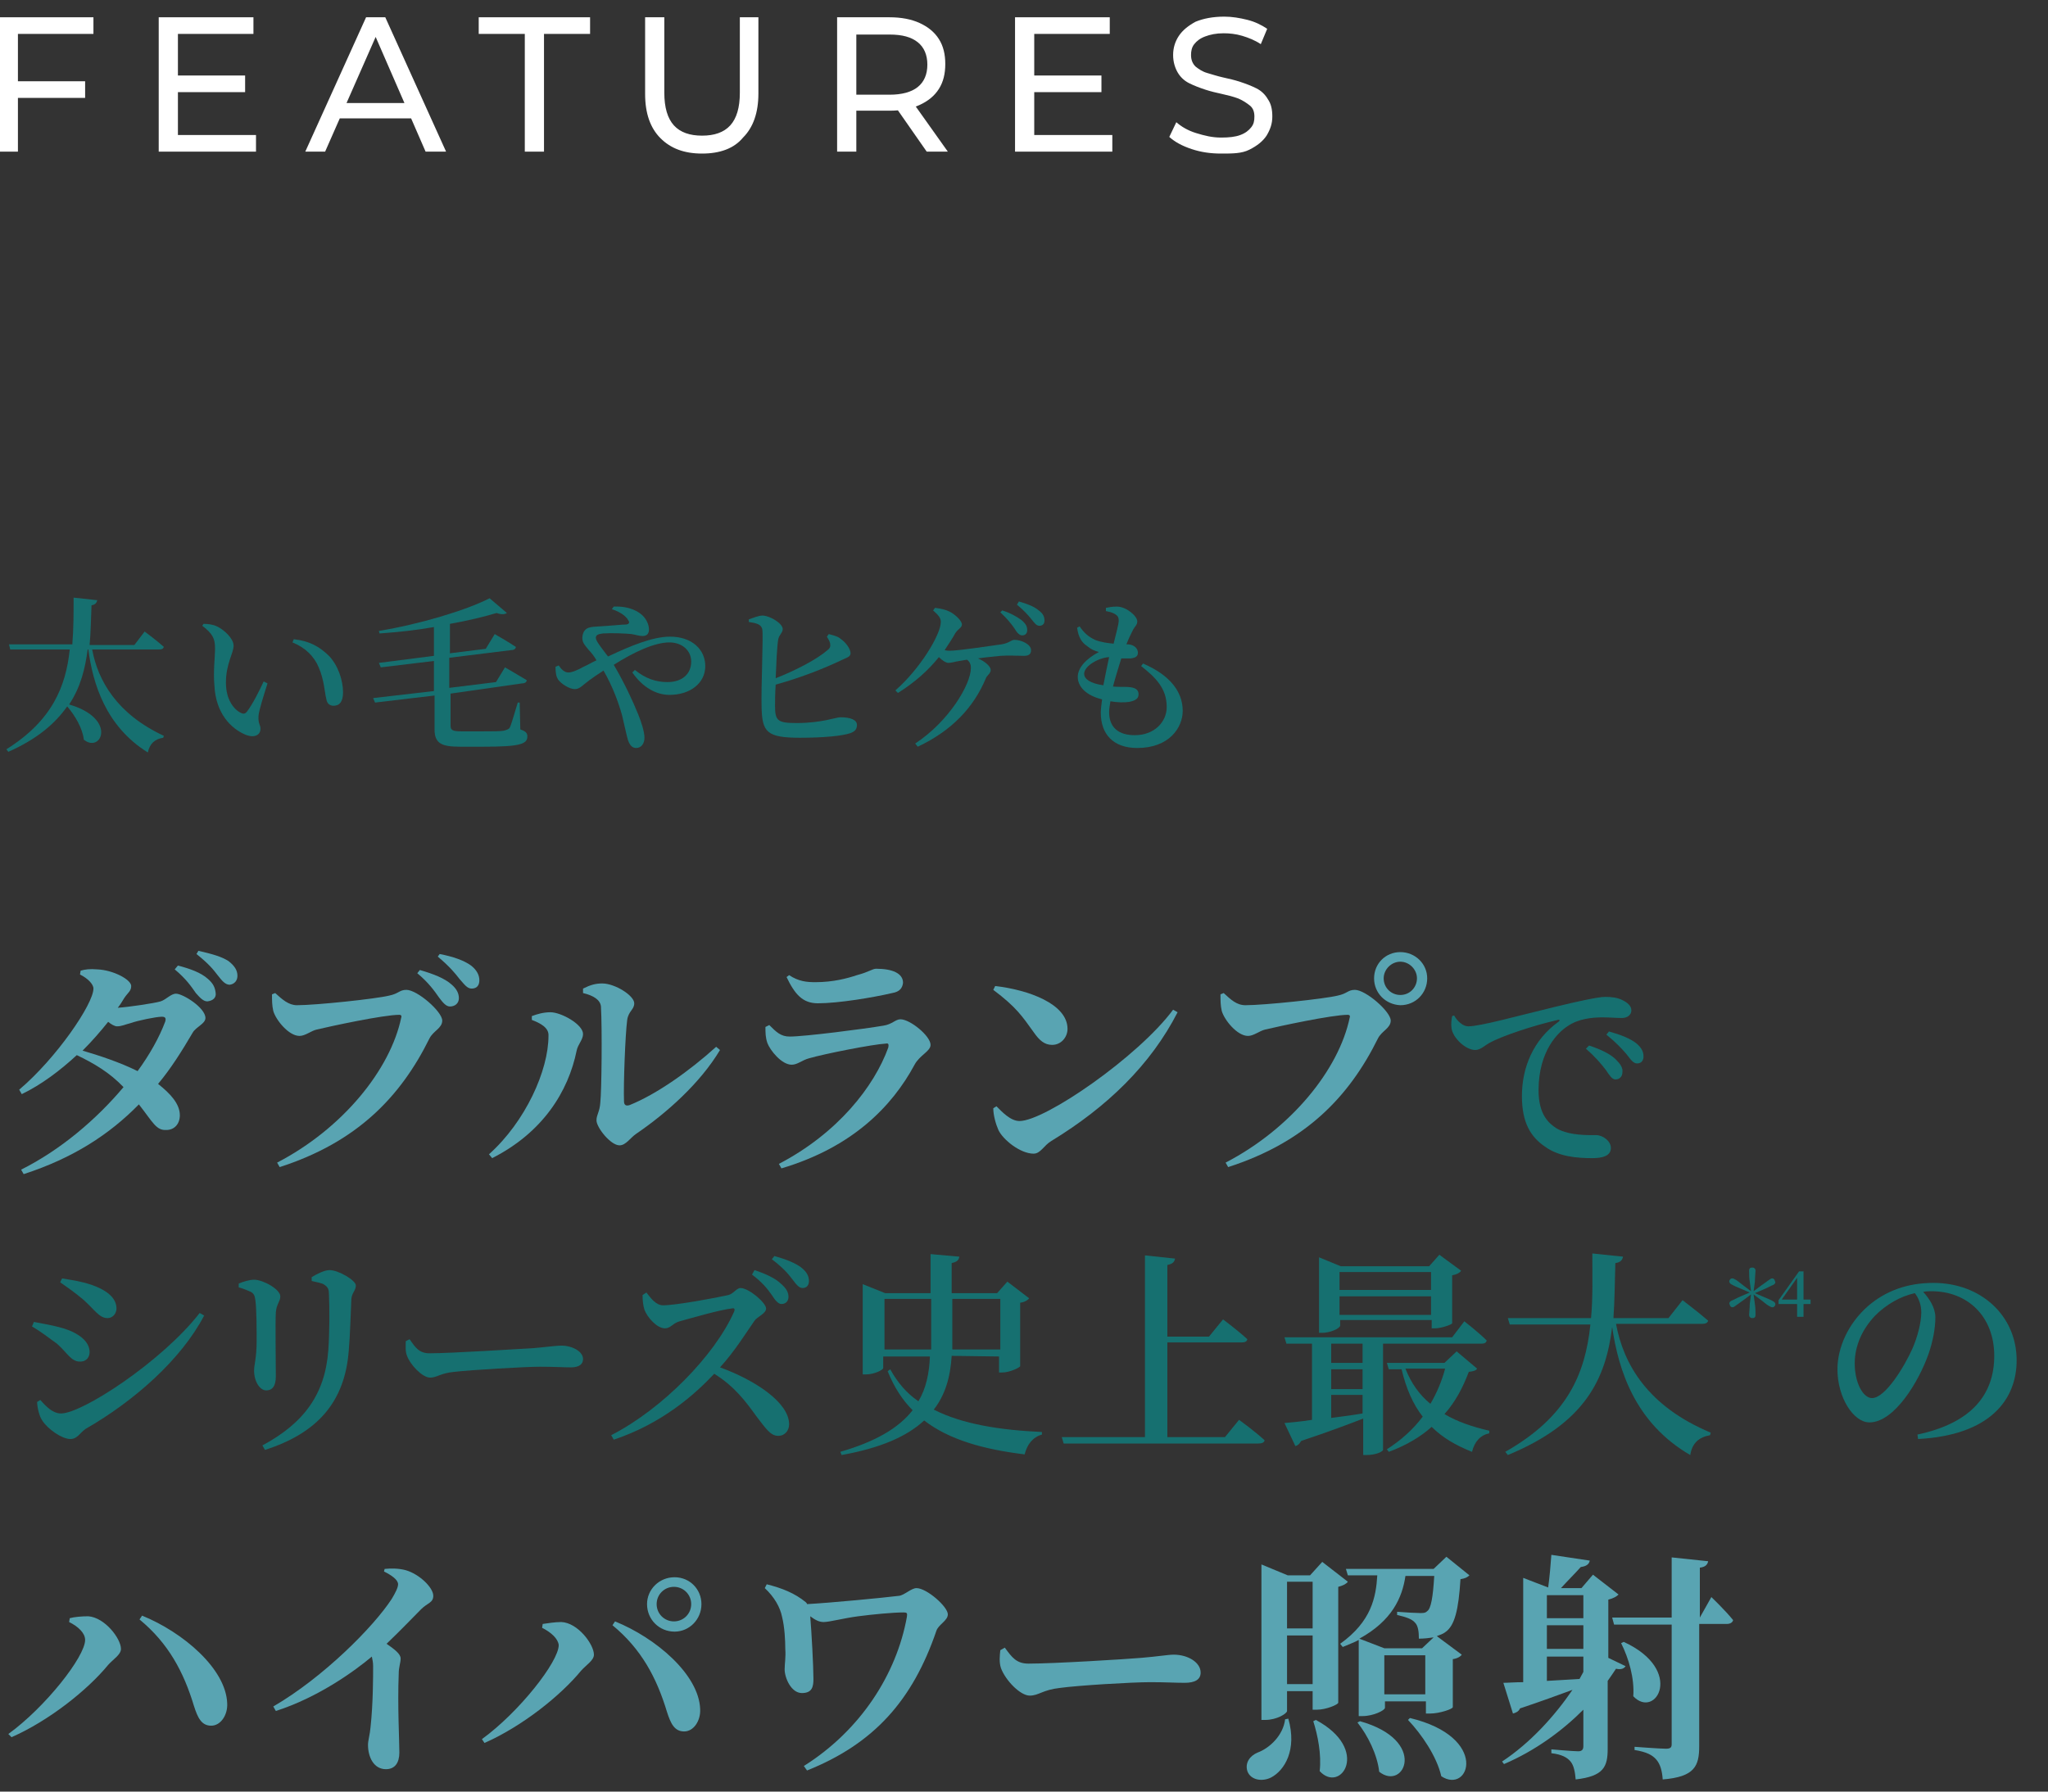 <?xml version="1.0" encoding="utf-8"?>
<!-- Generator: Adobe Illustrator 28.2.0, SVG Export Plug-In . SVG Version: 6.00 Build 0)  -->
<!DOCTYPE svg PUBLIC "-//W3C//DTD SVG 1.1//EN" "http://www.w3.org/Graphics/SVG/1.1/DTD/svg11.dtd">
<svg version="1.1" id="レイヤー_1" xmlns="http://www.w3.org/2000/svg" xmlns:xlink="http://www.w3.org/1999/xlink" x="0px"
	 y="0px" viewBox="0 0 320 280" style="enable-background:new 0 0 320 280;" xml:space="preserve">
<rect x="0" y="0" width="320" height="280" fill="#333333" stroke="none"/>
<g id="text">
	<g style="enable-background:new    ;">
		<path style="fill:#FFFFFF;" d="M2.8,23.7h-3v-21h14.8v2.6H2.8V23.7z M2.5,12.7h10.8v2.6H2.5V12.7z"/>
		<path style="fill:#FFFFFF;" d="M27.8,21.1H40v2.6H24.8v-21h14.8v2.6H27.8V21.1z M27.5,11.8h10.8v2.6H27.5V11.8z"/>
		<path style="fill:#FFFFFF;" d="M47.7,23.7l9.5-21h3l9.5,21h-3.2L58.1,4.4h1.2l-8.5,19.3C50.8,23.7,47.7,23.7,47.7,23.7z M51.8,18.5
			l0.8-2.4h11.8l0.9,2.4H51.8z"/>
		<path style="fill:#FFFFFF;" d="M82,23.7V5.3h-7.2V2.7h17.4v2.6H85v18.4H82z"/>
		<path style="fill:#FFFFFF;" d="M109.7,24c-2.8,0-4.9-0.8-6.5-2.4s-2.4-3.9-2.4-6.9v-12h3v11.8c0,2.3,0.5,4,1.5,5.1s2.5,1.6,4.4,1.6
			s3.4-0.5,4.4-1.6s1.5-2.8,1.5-5.1V2.7h2.9v11.9c0,3-0.8,5.3-2.4,6.9C114.7,23.2,112.5,24,109.7,24z"/>
		<path style="fill:#FFFFFF;" d="M130.8,23.7v-21h8.2c1.8,0,3.4,0.3,4.7,0.9s2.3,1.4,3,2.5s1,2.4,1,3.9s-0.3,2.8-1,3.9s-1.7,1.9-3,2.5
			s-2.9,0.9-4.7,0.9h-6.5l1.3-1.4v7.8H130.8z M133.8,16.3l-1.3-1.5h6.5c1.9,0,3.4-0.4,4.4-1.2s1.5-2,1.5-3.5s-0.5-2.7-1.5-3.5
			S141,5.4,139,5.4h-6.5l1.3-1.5V16.3z M144.8,23.7l-5.3-7.6h3.2l5.4,7.6H144.8z"/>
		<path style="fill:#FFFFFF;" d="M161.6,21.1h12.2v2.6h-15.2v-21h14.8v2.6h-11.8V21.1z M161.3,11.8h10.8v2.6h-10.8V11.8z"/>
		<path style="fill:#FFFFFF;" d="M190.8,24c-1.6,0-3.1-0.2-4.6-0.7s-2.6-1.1-3.5-1.9l1.1-2.3c0.8,0.7,1.8,1.3,3.1,1.7s2.5,0.7,3.9,0.7
			c1.2,0,2.2-0.1,3-0.4s1.3-0.7,1.7-1.2s0.5-1,0.5-1.7s-0.2-1.3-0.7-1.7c-0.5-0.4-1.1-0.8-1.8-1.1c-0.8-0.3-1.6-0.5-2.5-0.7
			s-1.8-0.4-2.7-0.7s-1.7-0.6-2.5-1s-1.4-1-1.8-1.7s-0.7-1.6-0.7-2.7s0.3-2.1,0.9-3s1.5-1.6,2.6-2.2c1.2-0.5,2.7-0.8,4.5-0.8
			c1.2,0,2.4,0.2,3.6,0.5c1.2,0.3,2.2,0.8,3.1,1.4l-1,2.4c-0.9-0.6-1.9-1-2.9-1.3s-2-0.4-2.9-0.4c-1.2,0-2.1,0.2-2.9,0.5
			c-0.8,0.3-1.3,0.7-1.7,1.2s-0.5,1.1-0.5,1.7c0,0.7,0.2,1.3,0.7,1.8c0.5,0.4,1.1,0.8,1.8,1s1.6,0.5,2.5,0.7s1.8,0.4,2.7,0.7
			s1.7,0.6,2.5,1s1.4,1,1.8,1.7c0.5,0.7,0.7,1.6,0.7,2.7s-0.3,2-0.9,3c-0.6,0.9-1.5,1.6-2.7,2.2S192.6,24,190.8,24z"/>
	</g>
	<g>
		<g style="enable-background:new    ;">
			<path style="fill:#167070;" d="M14.4,101.5c0.9,4.9,3.9,10.1,11.2,13.5l-0.1,0.3c-1.3,0.2-2.1,0.9-2.4,2.3c-6.6-4.1-8.6-10.8-9.3-16.1
				h-0.1c-0.4,3-1.1,5.9-2.9,8.6c7.6,2.2,5,7.7,2.3,5.5c-0.2-1.8-1.4-3.8-2.6-5.2c-1.9,2.7-4.7,5.1-9.2,7.1L1,117.1
				c7.2-4.5,9.3-9.9,9.9-15.6H1.6l-0.2-0.8h9.9c0.2-2.4,0.2-4.9,0.2-7.3l3.7,0.4c-0.1,0.4-0.3,0.7-0.9,0.8c-0.1,2.1-0.1,4.1-0.3,6.2
				h7l1.6-2.1c0,0,1.9,1.4,3,2.4c-0.1,0.3-0.3,0.4-0.7,0.4C24.9,101.5,14.4,101.5,14.4,101.5z"/>
			<path style="fill:#167070;" d="M33.6,101.3c0-1.5-0.4-2.3-2-3.5l0.2-0.3c0.7,0,1.5,0.1,2.1,0.4c1.1,0.5,2.6,1.9,2.6,3
				c0,1.2-1.2,2.8-1.2,5.8c0,2.7,1.3,4.2,2.3,4.7c0.4,0.2,0.7,0.2,1-0.2c0.9-1.2,1.8-3,2.6-4.7l0.6,0.3c-0.6,1.9-1.3,4.1-1.4,5
				c-0.1,1.4,0.3,1.4,0.3,2.1c0,1-1,1.5-2.4,0.9c-2.1-0.9-4.6-3.2-4.8-7.7C33.3,104.9,33.6,102.8,33.6,101.3z M45.7,100.4l0.2-0.5
				c2.6,0.3,4,1.2,5.4,2.5c1.5,1.5,2.3,3.9,2.3,5.8c0,1.4-0.5,2.1-1.5,2.1c-0.5,0-1-0.3-1.1-1c-0.3-1.1-0.3-2.9-1.2-5
				C49.1,102.6,47.7,101.2,45.7,100.4z"/>
			<path style="fill:#167070;" d="M70.4,108.4v5c0,0.7,0.3,0.9,1.7,0.9h3.5c1.4,0,2.5,0,3.1-0.1c0.4-0.1,0.7-0.2,0.9-0.4
				c0.3-0.5,0.7-2.1,1.3-4h0.3l0.1,4.2c0.9,0.3,1.1,0.6,1.1,1.1c0,1.2-1.2,1.6-6.9,1.6h-3.6c-2.9,0-4-0.5-4-2.7v-5.3l-9.3,1.1
				l-0.3-0.7l9.5-1.1v-4.7l-8.3,1l-0.3-0.7l8.6-1.1V98c-2.8,0.5-5.7,0.8-8.5,1l-0.1-0.4c6.2-1,13.6-3.2,17.3-5.1l2.7,2.3
				c-0.3,0.2-0.8,0.3-1.6,0c-2,0.6-4.5,1.2-7.3,1.7v0.6v4l5.6-0.7l1.4-2.3c0,0,2.1,1.2,3.3,2c0,0.3-0.3,0.5-0.7,0.5l-9.7,1.2v4.7
				l7.3-0.9l1.4-2.3c0,0,2.1,1.2,3.4,2c0,0.3-0.3,0.5-0.7,0.5L70.4,108.4z"/>
			<path style="fill:#167070;" d="M95.9,94.8c2.5-0.1,4,0.8,4.7,1.6c0.5,0.6,0.8,1.3,0.8,2s-0.4,1-1,1c-0.5,0-1.1-0.2-1.7-0.3
				c-0.9-0.1-3.1-0.2-4.5-0.1c-0.7,0.1-1.1,0.2-1.1,0.7s1,1.7,1.9,2.9c3.6-1.7,7-3.1,9.7-3.1c3.4,0,5.5,2,5.5,4.6
				c0,2.7-2.4,4.5-5.6,4.5c-2.1,0-4.2-1.2-5.8-3.5l0.4-0.4c1.6,1.3,3.2,1.9,5.1,1.9c2.2,0,3.7-1.2,3.7-3.2c0-1.8-1.5-3-3.4-3
				c-2.4,0-5.7,1.6-8.7,3.5c1.6,2.7,3,5.7,3.8,7.7c0.5,1.2,1,2.8,1,3.7c0,0.9-0.5,1.6-1.3,1.6c-0.6,0-1-0.4-1.3-1.3
				c-0.2-0.7-0.5-2.1-0.9-3.8c-0.5-1.8-1.4-4.4-2.9-7c-0.8,0.5-1.5,1-2.2,1.5c-1.1,0.8-1.5,1.4-2.3,1.4s-2.1-0.8-2.6-1.5
				c-0.3-0.5-0.4-1-0.4-2l0.5-0.2c0.4,0.6,0.9,1.1,1.5,1.1s1.5-0.4,2.4-0.9c0.7-0.3,1.3-0.7,2-1c-0.4-0.7-0.8-1.2-1.2-1.6
				c-0.5-0.7-1.1-1.1-1-2.1c0.2-1.7,1.6-1.5,2.6-1.6c1.8-0.1,3.6-0.3,4.3-0.3c0.4-0.1,0.5-0.3,0.3-0.6c-0.3-0.6-1.1-1.3-2.6-1.8
				L95.9,94.8z"/>
			<path style="fill:#167070;" d="M129.5,99.1c0.7,0.2,1.3,0.3,1.8,0.7c1,0.7,1.6,1.7,1.6,2.3s-0.7,0.7-1.7,1.2c-2.1,1-5.7,2.5-10,3.7
				c-0.1,1.4-0.1,2.7-0.1,3.4c0,2.3,0.5,2.6,3.4,2.6c3.9,0,6.1-0.9,6.8-0.9c1.6,0,2.6,0.4,2.6,1.2c0,0.8-0.5,1.1-1.1,1.3
				c-1.2,0.4-4,0.7-7.8,0.7c-5.2,0-5.9-0.9-6-4.7c-0.1-3.2,0.3-11.3,0.1-12.3c-0.2-0.7-0.8-0.9-2.1-1.1v-0.4
				c0.6-0.2,1.5-0.6,2.2-0.6c1.3,0.1,3.1,1.3,3.1,2.1c0,0.6-0.5,0.8-0.7,1.6c-0.2,1.2-0.3,3.7-0.4,6.1c3.3-1.3,6.5-3,8.1-4.4
				c0.4-0.3,0.5-0.6,0.4-1.1c-0.1-0.4-0.4-0.8-0.5-1L129.5,99.1z"/>
			<path style="fill:#167070;" d="M146.1,95c0.9,0.1,1.7,0.3,2.3,0.6c0.8,0.4,1.9,1.4,1.9,2c0,0.5-0.6,0.7-1,1.3c-0.5,0.9-1.1,1.8-1.7,2.7
				c0.3,0.1,0.6,0.1,0.8,0.1c1.4,0,6.6-0.8,8.1-1c1.2-0.2,1.5-0.7,2-0.7c1.1,0,2.6,0.7,2.6,1.6c0,0.5-0.2,0.9-1.1,0.9
				s-2.5-0.1-3.7,0c-0.8,0.1-2.2,0.2-3.5,0.4c1.2,0.5,2,1.3,2,1.8c0,0.6-0.6,0.8-0.8,1.4c-1.9,4.5-5.3,8.1-10.6,10.6l-0.4-0.5
				c5.2-3.4,8.7-9.2,8.7-11.8c0-0.6-0.2-1-0.6-1.3l-1.2,0.2c-0.7,0.1-1.2,0.3-1.7,0.3c-0.4,0-1-0.4-1.5-0.9
				c-1.7,2.1-3.7,3.9-6.4,5.6l-0.4-0.4c3.8-3.3,7.1-8.7,7.1-10.7c0-0.6-0.3-1-1.2-1.8L146.1,95z M156.6,95.4c1.3,0.4,2.3,1,3,1.5
				c0.7,0.6,0.9,1,0.9,1.6c0,0.5-0.3,0.8-0.8,0.8c-0.4,0-0.8-0.4-1.2-1.1c-0.5-0.7-1.1-1.5-2.2-2.5L156.6,95.4z M159.2,94
				c1.4,0.4,2.4,0.8,3.1,1.4c0.7,0.5,0.9,1,0.9,1.6c0,0.5-0.3,0.8-0.8,0.8s-0.8-0.5-1.3-1.1s-1-1.2-2.2-2.2L159.2,94z"/>
			<path style="fill:#167070;" d="M178.6,103.7c4.2,1.8,6.2,4.4,6.2,7.4c0,2.6-2.1,5.8-7.1,5.8c-3.8,0-5.7-2.2-5.7-5.5
				c0-0.6,0.1-1.3,0.2-2.1c-2.5-0.6-3.8-2-3.8-3.5s1.4-2.9,3.3-3.9c-0.7-0.2-1.2-0.4-1.8-0.9c-0.9-0.6-1.4-1.4-1.6-2.9l0.4-0.2
				c0.6,0.9,1.3,1.6,2.4,2.1c1,0.4,2,0.5,2.9,0.6c0.4-1.7,0.8-3,0.8-3.6s-0.2-0.8-0.7-1.1c-0.4-0.2-0.8-0.3-1.3-0.4V95
				c0.5-0.1,1-0.2,1.7-0.2c1.5,0,3.2,1.5,3.2,2.3c0,0.6-0.4,0.8-0.7,1.4s-0.6,1.2-1,2.2h0.3c1.1,0.1,1.5,0.8,1.5,1.3
				c0,0.6-0.4,0.8-1.1,0.9c-0.4,0-0.9,0-1.5,0c-0.4,1.3-0.9,2.9-1.3,4.4c1.2,0.1,2.1,0,2.7,0.1c0.8,0.1,1.3,0.4,1.3,1.1
				s-0.5,1-1.5,1.2c-0.7,0.1-1.8,0.1-2.9-0.1c-0.1,0.6-0.2,1.2-0.2,1.7c0,2.5,1.6,3.6,4,3.6c3.1,0,5-2.1,5-4.4c0-2.9-1.7-4.6-4-6.4
				L178.6,103.7z M172.4,107.1c0.3-1.5,0.6-3.1,0.9-4.4c-1.7,0.1-3.9,1.4-3.9,2.6C169.4,106.1,170.3,106.8,172.4,107.1z"/>
		</g>
	</g>
	<g>
		<g>
			<g style="enable-background:new    ;">
				<path style="fill:#59A4B2;" d="M12.6,151.7c0.7-0.2,1.4-0.3,2.6-0.2c2.5,0.1,5.3,1.6,5.3,2.6c0,0.8-0.5,1-1.1,1.9c-0.3,0.5-0.6,1-1,1.5
					c1.6-0.1,5.7-0.7,6.7-1c0.9-0.3,1.6-1.2,2.4-1.2c1.1,0,4.6,2.2,4.6,3.8c0,0.9-1.5,1.4-2,2.3c-1.7,2.9-3.4,5.6-5.4,8
					c1.9,1.5,3.4,3.1,3.4,4.9c0,1.4-0.9,2.3-2.1,2.3c-1.6,0.1-2.1-1.2-4.3-4c-4.6,4.7-10.3,8.4-18,10.9l-0.4-0.7
					c6.2-3.1,11.8-7.9,16-12.9c-2.2-2.3-4.6-3.7-7.3-5c-2.6,2.4-5.5,4.6-8.6,6.1L3,170.3c5.8-4.9,11.6-13.4,11.6-15.8
					c0-0.7-0.9-1.6-2.1-2.2L12.6,151.7z M25.3,158.9c-0.9,0-3.8,0.6-4.9,1c-0.8,0.2-1.4,0.5-2.1,0.5c-0.4,0-0.9-0.3-1.4-0.7
					c-1.2,1.5-2.5,3-4,4.5c2.4,0.7,5.8,1.8,8.6,3.2c1.9-2.6,3.4-5.3,4.3-7.7C26,159.1,25.8,158.9,25.3,158.9z M27.8,150.9
					c1.9,0.5,3.6,1.1,4.7,2.1c0.8,0.7,1.1,1.3,1.2,2.2c0.1,0.7-0.4,1.2-1.3,1.3c-0.6,0-1.1-0.5-1.8-1.3c-0.7-1-1.5-2.2-3.3-3.7
					L27.8,150.9z M31,148.6c2.2,0.5,3.6,0.9,4.7,1.6c0.9,0.7,1.4,1.4,1.4,2.3c0,0.8-0.5,1.3-1.2,1.4c-0.7,0-1.2-0.6-1.9-1.5
					s-1.3-1.7-3.3-3.3L31,148.6z"/>
				<path style="fill:#59A4B2;" d="M46.4,157.1c3,0,12.4-1,14.4-1.5c1.5-0.3,1.6-0.9,2.7-0.9c1.7,0,5.6,3.4,5.6,4.8c0,1.2-1.4,1.6-2,2.8
					c-4.5,9.1-11.3,16.2-23.4,20.1l-0.4-0.7c10.2-5.3,17.7-14.5,19.4-22.7c0.1-0.3-0.1-0.4-0.3-0.4c-2.5,0-10.8,1.8-12.9,2.3
					c-0.9,0.2-1.8,1-2.7,1c-1.7,0-3.7-2.5-4.1-3.9c-0.2-0.9-0.2-1.6-0.2-2.6l0.5-0.2C44.1,156.2,45.1,157.1,46.4,157.1z M68.6,155.9
					c-0.7-1-1.6-2.3-3.4-3.8l0.4-0.5c2.1,0.6,3.9,1.3,5,2.3c0.8,0.7,1.1,1.4,1.1,2.1c0,0.8-0.6,1.3-1.4,1.3
					C69.7,157.3,69.2,156.7,68.6,155.9z M71.8,153c-0.7-0.9-1.5-1.9-3.4-3.5l0.3-0.4c2.1,0.4,3.8,1,4.9,1.8c0.9,0.7,1.3,1.5,1.3,2.3
					s-0.4,1.3-1.2,1.3C73,154.5,72.6,153.9,71.8,153z"/>
				<path style="fill:#59A4B2;" d="M83.1,159.4v-0.6c0.8-0.3,1.8-0.6,2.9-0.6c1.7,0,5.1,1.9,5.1,3.4c0,0.9-0.8,1.6-1,2.6
					c-1.3,6.4-5.3,12.8-13.2,16.8l-0.5-0.6c5.7-5.1,9.3-13.1,9.3-18.5C85.8,160.6,84.4,159.9,83.1,159.4z M91.1,154.5
					c1.2-0.6,2-0.8,3-0.8c2,0,5,1.9,5,3.1c0,1-0.9,1.2-1.1,2.6c-0.3,2.2-0.6,10.1-0.5,12.7c0,0.6,0.3,0.8,0.9,0.6
					c4.2-1.7,9.3-5.3,13.5-9.1l0.6,0.5c-3.1,5.2-8.4,9.9-13.1,13.1c-0.9,0.6-1.6,1.8-2.6,1.8c-1.4,0-3.6-2.8-3.6-3.9
					c0-0.9,0.5-1.3,0.6-2.8c0.2-1.8,0.3-11.4,0.1-15c-0.1-1-1.1-1.7-2.8-2.1V154.5z"/>
				<path style="fill:#59A4B2;" d="M119.6,160.5l0.6-0.3c1.1,1.1,1.8,1.8,3.2,1.8c2.3,0,11.7-1.2,14.6-1.7c1.4-0.2,1.9-1,2.7-1
					c1.5,0,4.7,2.6,4.7,4c0,1-1.7,1.6-2.5,3.1c-3.5,6.5-9.7,12.9-20.8,16.2l-0.4-0.7c9.2-4.8,14.9-12.1,17.1-18.2
					c0.1-0.5,0-0.7-0.4-0.6c-2,0.1-9.6,1.6-12,2.3c-1.1,0.3-1.8,1-2.7,1c-1.6,0-3.4-2.3-3.8-3.4
					C119.6,162.1,119.6,161.4,119.6,160.5z M139.4,155.2c-3,0.7-8.4,1.6-11.6,1.6c-2.4,0-3.6-1.4-4.9-4.1l0.4-0.3
					c1.5,1,2.8,1.1,4.1,1.1c2.8,0,5-0.6,6.5-1.1c1.9-0.5,2.4-1,3-1c2.5,0,4.2,0.7,4.2,2.2C141,154.4,140.6,155,139.4,155.2z"/>
				<path style="fill:#59A4B2;" d="M155.5,154.1c5.2,0.6,11.3,2.8,11.3,6.7c0,1.3-1,2.5-2.4,2.5c-1.2,0-2-0.7-2.9-2
					c-1.8-2.5-2.7-3.9-6.3-6.6L155.5,154.1z M183.3,157.8l0.7,0.4c-4.2,8.2-11,14.8-19.7,20.1c-1.2,0.7-1.7,2-2.8,2
					c-2.1,0-4.8-2.2-5.5-3.7c-0.4-0.9-0.8-2.3-0.8-3.4l0.5-0.3c0.9,0.9,2.2,2.3,3.6,2.3C163.3,175.2,177.9,165.1,183.3,157.8z"/>
				<path style="fill:#59A4B2;" d="M194.6,157.1c3,0,12.4-1,14.4-1.5c1.5-0.3,1.6-0.9,2.7-0.9c1.7,0,5.6,3.4,5.6,4.8c0,1.2-1.4,1.6-2,2.8
					c-4.5,9.1-11.3,16.2-23.4,20.1l-0.4-0.7c10.2-5.3,17.7-14.5,19.4-22.7c0.1-0.3-0.1-0.4-0.3-0.4c-2.5,0-10.8,1.8-12.9,2.3
					c-0.9,0.2-1.8,1-2.7,1c-1.7,0-3.7-2.5-4.1-3.9c-0.2-0.9-0.2-1.6-0.2-2.6l0.5-0.2C192.3,156.2,193.2,157.1,194.6,157.1z
					 M214.7,152.9c0-2.3,1.8-4.1,4.1-4.1s4.2,1.8,4.2,4.1s-1.8,4.2-4.2,4.2C216.5,157,214.7,155.2,214.7,152.9z M216.2,152.9
					c0,1.5,1.2,2.6,2.6,2.6c1.5,0,2.6-1.2,2.6-2.6c0-1.4-1.2-2.6-2.6-2.6C217.4,150.3,216.2,151.5,216.2,152.9z"/>
				<path style="fill:#167070;" d="M227.2,158.7c0.5,0.9,1.4,1.7,2.2,1.7c1.9,0,7.6-1.6,13.4-3c3.7-0.9,6.9-1.6,8-1.6c1,0,1.9,0.1,2.7,0.5
					s1.4,0.9,1.4,1.6c0,0.7-0.6,1.2-1.5,1.2c-0.8,0-1.9-0.1-3-0.1c-1.6,0-3.8,0.2-5.5,1.4c-1.4,0.9-4.5,3.8-4.5,10
					c0,3.8,1.6,5.2,2.9,6c2,1.1,4.9,1,6.1,1c1,0,2.3,0.9,2.3,2c0,1.3-1.4,1.6-2.9,1.6c-2.3,0-5.2-0.2-7.4-1.8
					c-2.2-1.5-3.6-3.7-3.6-7.9c0-4.5,1.8-8.8,5.7-11.6c0.3-0.2,0.2-0.4-0.1-0.3c-3.9,0.9-8.7,2.5-10.7,3.6c-0.7,0.4-1.4,1.1-2.2,1.1
					c-1.5,0-3.5-1.9-3.7-3.4c-0.1-0.7,0-1.4,0.1-1.9L227.2,158.7z M248.3,163.4c1.8,0.6,3.3,1.3,4.2,2.2c0.7,0.7,1.1,1.3,1,2
					c0,0.6-0.4,1.1-1.1,1.1c-0.5,0-0.9-0.6-1.5-1.5c-0.7-0.9-1.6-2-3.1-3.3L248.3,163.4z M251.4,161.2c1.8,0.5,3.3,1.1,4.2,1.8
					c0.9,0.7,1.2,1.4,1.2,2.1c0,0.7-0.4,1.1-1,1.1s-1-0.6-1.7-1.5c-0.7-0.8-1.5-1.7-3.1-3L251.4,161.2z"/>
				<path style="fill:#167070;" d="M5,207.3l0.3-0.7c1.5,0.3,2.9,0.5,4.6,1c2.3,0.7,4.1,2,4.1,3.7c0,0.7-0.4,1.5-1.5,1.5
					c-1.4,0-2-1.4-3.6-2.8C7.4,208.9,6.2,208,5,207.3z M31.2,205.2l0.7,0.4c-3.6,6.9-11,13.4-18.5,17.7c-0.9,0.6-1.3,1.6-2.4,1.6
					c-1.3,0-3.5-1.5-4.4-2.9c-0.5-0.7-0.8-2.2-0.8-2.9l0.5-0.3c0.8,0.9,1.9,2.1,3.2,2.1C12.7,221,25.3,212.8,31.2,205.2z M9.4,200.4
					l0.3-0.6c1.2,0.2,2.8,0.4,4.6,1c2.3,0.8,3.9,2,3.9,3.7c0,0.8-0.6,1.5-1.4,1.5c-1.3,0-2-1.3-3.8-2.9
					C11.7,202,10.4,201.1,9.4,200.4z"/>
				<path style="fill:#167070;" d="M37.3,201.2v-0.6c0.7-0.3,1.7-0.6,2.4-0.6c1.4,0,4.1,1.5,4.1,2.6c0,0.8-0.6,1.2-0.7,2.5
					c-0.1,1.5,0,8.1,0,10c0,1.6-0.6,2.2-1.5,2.2c-1,0-1.9-1.4-1.9-3.1c0-0.9,0.4-2,0.4-4.6c0-1.6,0-5.1-0.2-6.4
					c-0.1-0.7-0.2-1-0.7-1.3C38.7,201.7,38.1,201.4,37.3,201.2z M41.4,226.6l-0.4-0.7c6.5-3.5,9.8-8,10.3-14.9
					c0.2-2.8,0.2-6.6,0.1-8.7c0-0.7-0.1-1.1-0.7-1.5c-0.4-0.3-1.2-0.4-2-0.6v-0.6c0.8-0.5,2-1.1,2.8-1.1c1.4,0,4.1,1.6,4.1,2.4
					c0,0.8-0.6,1.1-0.7,2.1c-0.1,2-0.2,5.9-0.4,8C53.9,219.2,49.5,224,41.4,226.6z"/>
				<path style="fill:#167070;" d="M64,209.3c0.9,1.3,1.5,2.2,3.1,2.2c3.4,0,14.3-0.7,16.2-0.8c2.3-0.2,3.6-0.4,4.4-0.4
					c1.7,0,3.4,0.9,3.4,2.1c0,0.8-0.6,1.3-1.9,1.3s-2.5-0.1-4.8-0.1c-2.4,0-10.8,0.5-13.4,0.8c-2.2,0.2-2.7,0.9-3.8,0.9
					c-1.2,0-3.1-2-3.6-3.4c-0.3-0.7-0.2-1.6-0.2-2.3L64,209.3z"/>
				<path style="fill:#167070;" d="M101,202c0.7,0.9,1.5,2,2.6,2c2.1,0,8.4-1.2,10.2-1.6c0.8-0.2,1.3-1.1,1.9-1.1c1.3,0,4,2.3,4,3.2
					c0,0.8-1.4,1.3-1.8,1.9c-1.2,1.7-3.1,4.8-5.4,7.3c5.5,2,10.8,5.5,10.8,8.9c0,0.9-0.6,1.8-1.7,1.8c-1.2,0-1.9-1.1-3.3-2.9
					c-1.8-2.5-3.5-4.8-6.7-6.8c-3.1,3.3-8.2,7.8-15.7,10.3l-0.4-0.7c8-4.1,16.2-12.5,19.2-19.3c0.2-0.5,0-0.6-0.4-0.5
					c-1.8,0.2-6.3,1.5-8.1,2c-1.1,0.3-1.4,1.1-2.3,1.1c-1.3,0-2.8-1.8-3.2-2.9c-0.2-0.6-0.3-1.4-0.3-2.3L101,202z M117.9,198.5
					c1.8,0.6,3.3,1.3,4.2,2.2c0.8,0.7,1.1,1.3,1.1,2c0,0.6-0.4,1.1-1.1,1.1c-0.5,0-1-0.6-1.5-1.4c-0.7-1-1.5-2-3.1-3.2L117.9,198.5z
					 M121,196.3c1.8,0.5,3.3,1.1,4.2,1.8c0.9,0.7,1.2,1.4,1.2,2.1c0,0.7-0.4,1.1-1,1.1s-1-0.6-1.7-1.5c-0.6-0.8-1.4-1.7-3.1-3
					L121,196.3z"/>
				<path style="fill:#167070;" d="M148.7,211.9c-0.2,3.3-1,6.1-2.8,8.4c4.5,2.3,10.4,3.2,16.9,3.5v0.4c-1.4,0.4-2.3,1.5-2.7,3.1
					c-6.5-0.8-11.8-2.3-15.7-5.3c-2.7,2.5-6.8,4.3-12.9,5.4l-0.2-0.5c5.5-1.6,9.1-3.7,11.3-6.5c-1.6-1.6-2.9-3.6-3.9-6.1l0.4-0.3
					c1.1,2,2.5,3.7,4.4,5c1.2-2,1.7-4.4,1.8-7H138v1.8c0,0.3-1.4,1-2.7,1h-0.5v-14.1l3.5,1.4h7.1V196l4.5,0.4
					c-0.1,0.5-0.3,0.8-1.2,1v4.7h7.1l1.6-1.8l3.4,2.6c-0.2,0.3-0.7,0.6-1.4,0.7v9.9c0,0.2-1.6,1-2.8,1h-0.5V212L148.7,211.9
					L148.7,211.9z M145.5,210.9v-0.3V203h-7.3v7.9H145.5z M148.8,203v7.6v0.3h7.5V203H148.8z"/>
				<path style="fill:#167070;" d="M193.6,221.9c0,0,2.5,1.8,4,3.2c-0.1,0.4-0.5,0.5-1,0.5h-30.4l-0.3-1h13v-28.4l4.7,0.5
					c-0.1,0.5-0.3,0.8-1.2,1v11.2h6.5l2.2-2.7c0,0,2.4,1.8,3.8,3.1c-0.1,0.4-0.4,0.5-0.9,0.5h-11.6v14.8h9L193.6,221.9z"/>
				<path style="fill:#167070;" d="M216.1,210v16.6c0,0.2-1,0.8-2.6,0.8H213v-5.7c-2.3,0.9-5.5,2.1-9.7,3.5c-0.2,0.4-0.5,0.7-0.9,0.8
					l-1.7-3.6c1-0.1,2.4-0.2,4.3-0.5V210h-4l-0.3-1h26.2l1.9-2.5c0,0,2.2,1.7,3.5,3c-0.1,0.4-0.4,0.5-0.9,0.5H216.1z M209.3,207.3
					c0,0.3-1.4,1-2.7,1h-0.5v-11.8l3.4,1.4h13.8l1.6-1.8l3.4,2.5c-0.2,0.3-0.7,0.6-1.4,0.7v7.5c0,0.2-1.7,0.8-2.7,0.8h-0.5v-1.3
					h-14.3v1H209.3z M212.9,210H208v3h4.9V210z M208,217.1h4.9V214H208V217.1z M208,221.6c1.5-0.2,3.2-0.4,4.9-0.7V218H208V221.6z
					 M209.3,198.8v2.8h14.3v-2.8H209.3z M223.6,205.5v-2.9h-14.3v2.9H223.6z M230.8,213.9c-0.2,0.3-0.5,0.4-1.3,0.5
					c-0.9,2.4-2.1,4.7-3.8,6.6c2,1.2,4.4,2,7,2.6v0.4c-1.4,0.3-2.3,1.3-2.7,2.9c-2.5-1-4.6-2.2-6.3-3.9c-1.8,1.6-4,2.9-6.7,3.9
					l-0.3-0.4c2.2-1.4,4.1-3.1,5.6-5.1c-1.5-1.9-2.6-4.4-3.3-7.4h-2l-0.3-1h9l1.9-1.8L230.8,213.9z M219.6,213.9
					c0.9,2.3,2.2,4.1,3.9,5.5c1-1.7,1.8-3.6,2.3-5.5H219.6z"/>
				<path style="fill:#167070;" d="M252.5,206.9c1.2,6.4,5,12.9,14.8,17l-0.1,0.4c-1.7,0.3-2.8,1.2-3.1,3.1c-8.6-5-11.2-13.2-12.2-20
					c-1,8.1-4.2,15-16.3,20l-0.4-0.5c9.7-5.5,12.5-12.2,13.3-19.9h-12.6l-0.3-1h13c0.3-3.2,0.2-6.6,0.2-10.1l4.8,0.5
					c-0.1,0.5-0.4,0.9-1.2,1c-0.1,3-0.1,5.8-0.3,8.6h8.6l2.2-2.8c0,0,2.5,1.9,4,3.2c-0.1,0.4-0.5,0.5-1,0.5H252.5z"/>
				<path style="fill:#167070;" d="M273.3,205.5c0-0.3,0.1-1.1,0.1-1.7l0.2-1.5l-1.2,0.9c-0.4,0.3-1.1,0.8-1.4,1s-0.6,0.1-0.7-0.2
					c0-0.1-0.1-0.2-0.1-0.3s0.1-0.3,0.3-0.4c0.3-0.1,1-0.5,1.5-0.7l1.4-0.6l-1.4-0.6c-0.5-0.2-1.2-0.5-1.5-0.7
					c-0.2-0.1-0.3-0.3-0.3-0.4c0-0.1,0-0.2,0.1-0.3c0.1-0.2,0.4-0.3,0.7-0.1c0.3,0.1,0.9,0.6,1.4,1l1.2,0.9l-0.2-1.5
					c-0.1-0.5-0.1-1.4-0.1-1.7c0-0.4,0.2-0.5,0.5-0.5s0.5,0.2,0.5,0.5s-0.1,1.1-0.1,1.7l-0.2,1.5l1.2-0.9c0.4-0.3,1.1-0.8,1.4-1
					s0.6-0.1,0.7,0.2c0,0.1,0.1,0.2,0.1,0.3s-0.1,0.3-0.3,0.4c-0.3,0.1-1,0.5-1.5,0.7l-1.4,0.6l1.4,0.6c0.5,0.2,1.2,0.5,1.5,0.7
					c0.2,0.1,0.3,0.3,0.3,0.4c0,0.1,0,0.2-0.1,0.3c-0.1,0.2-0.4,0.3-0.7,0.1c-0.3-0.1-0.9-0.6-1.4-1l-1.2-0.9l0.2,1.5
					c0.1,0.5,0.1,1.4,0.1,1.7c0,0.4-0.2,0.5-0.5,0.5S273.3,205.8,273.3,205.5z"/>
				<path style="fill:#167070;" d="M282.9,203.8h-1.1v2h-1v-2h-2.9v-0.6l3.2-4.5h0.7v4.4h1.1L282.9,203.8L282.9,203.8z M280.8,203.1v-3.4
					l-2.4,3.4H280.8z"/>
				<path style="fill:#167070;" d="M299.6,224.2c8.5-1.8,12-6.3,12-12.3c0-6.2-4.2-10.1-9.8-10.1c-0.4,0-0.8,0-1.3,0.1c1,1.1,1.9,2.5,1.9,4
					c0,1.7-0.4,3.8-1.1,5.8c-1.5,4.2-5.3,10.6-9.2,10.6c-2.5,0-5-3.9-5-8.3c0-3.3,1.6-7.1,4.8-9.9c2.8-2.4,6.2-3.6,10.2-3.6
					c7.4,0,13,5.1,13,12.1c0,6.1-4.1,11.7-15.4,12.3L299.6,224.2z M299.2,202.1c-2.3,0.5-4.5,1.8-6.2,3.5c-2,2.1-3.2,4.7-3.2,7.5
					c0,3,1.3,5.4,2.7,5.4c2.1,0,5.1-5,6.3-7.7c0.8-1.8,1.4-4.1,1.4-5.7C300.2,203.9,299.8,202.9,299.2,202.1z"/>
			</g>
		</g>
		<g>
			<g style="enable-background:new    ;">
				<path style="fill:#59A4B2;" d="M10.8,253.5l0.1-0.6c0.7-0.2,1.9-0.3,2.9-0.3c2.6,0.2,5.1,3.5,5.1,5.1c0,0.9-1.2,1.6-2,2.5
					c-3.2,3.9-9.2,8.7-15.1,11.3L1.3,271c5.8-4.2,12-12.1,12-14.7C13.3,255.2,12.2,254.2,10.8,253.5z M33,269.7
					c-1.5,0-2.1-1.2-2.7-3.1c-1.6-5.3-4-9.8-8.5-13.5l0.4-0.6c6.4,2.6,13.1,8.3,13.3,13.7C35.6,268,34.5,269.7,33,269.7z"/>
				<path style="fill:#59A4B2;" d="M60.1,245.2c1-0.1,2.2-0.1,3.3,0.2c2.1,0.6,4.3,2.7,4.3,4c0,1.1-0.9,1.1-1.9,2.1
					c-1.3,1.3-3.2,3.3-5.4,5.4c1.3,0.9,2.2,1.6,2.2,2.3c0,0.7-0.3,1.3-0.3,2.4c-0.2,5,0.1,10.4,0.1,12.3c0,1.6-0.7,2.6-2.1,2.6
					c-1.9,0-2.8-1.9-2.8-3.8c0-0.7,0.3-1.6,0.4-2.8c0.4-3.7,0.4-7.9,0.4-9.5c0-0.6-0.1-1-0.2-1.5c-2.6,2.2-8.4,6.4-15,8.5l-0.4-0.7
					c7.9-4.6,15.7-12.5,18.5-16.8c0.6-1,1-1.8,1-2.3c0-0.7-1-1.4-2.2-2L60.1,245.2z"/>
				<path style="fill:#59A4B2;" d="M84.7,254.4l0.1-0.6c0.7-0.1,1.9-0.3,2.9-0.3c2.6,0.1,5.1,3.5,5.1,5.1c0,0.9-1.2,1.6-2,2.5
					c-3.2,3.9-9.2,8.7-15.1,11.3l-0.4-0.6c5.8-4.2,12-12.1,12-14.7C87.2,256.1,86.1,255.1,84.7,254.4z M106.9,270.6
					c-1.5,0-2.1-1.2-2.7-3.1c-1.6-5.3-4-9.8-8.5-13.5l0.4-0.6c6.4,2.6,13.1,8.3,13.3,13.7C109.5,268.9,108.4,270.6,106.9,270.6z
					 M101.1,250.7c0-2.3,1.9-4.2,4.3-4.2s4.2,1.9,4.2,4.2c0,2.4-1.9,4.3-4.2,4.3C103,255,101.1,253.1,101.1,250.7z M102.6,250.7
					c0,1.5,1.2,2.7,2.7,2.7s2.7-1.2,2.7-2.7s-1.2-2.7-2.7-2.7C103.8,248,102.6,249.2,102.6,250.7z"/>
				<path style="fill:#59A4B2;" d="M119.8,247.6c2.4,0.6,4.4,1.4,6.1,2.8c0.1,0.1,0.2,0.2,0.2,0.3c3.7-0.2,12-1,14.4-1.3
					c0.8-0.1,1.9-1.2,2.7-1.2c1.6,0,4.9,2.9,4.9,4.1c0,1-1.5,1.6-1.8,2.6c-3.7,10.8-9.7,17.6-20.2,21.8l-0.5-0.7
					c8.9-5.6,14.5-14.4,16.1-23.3c0.1-0.6,0-0.7-0.5-0.7c-1.7,0-4.8,0.3-7.1,0.6s-4.5,0.9-5.4,0.9c-0.7,0-1.3-0.3-2.1-0.9
					c0.2,2.4,0.5,7.8,0.5,9.8c0,1.2-0.2,2.2-1.8,2.2c-1.7,0-2.7-2.4-2.7-3.7c0-0.9,0.2-1.9,0.1-3.2c0-1.3-0.1-3.4-0.5-5
					c-0.3-1.5-1.2-3.1-2.7-4.5L119.8,247.6z"/>
				<path style="fill:#59A4B2;" d="M157,257.5c1.1,1.5,1.8,2.5,3.7,2.5c4,0,15.3-0.7,17.6-0.9c2.5-0.2,4.2-0.5,5.1-0.5
					c2.2,0,4.2,1.2,4.2,2.8c0,1.1-0.9,1.6-2.5,1.6c-1.5,0-2.8-0.1-5.4-0.1c-2.8,0-11.2,0.5-14.1,0.9c-2.7,0.3-3.3,1.2-4.7,1.2
					c-1.5,0-3.8-2.4-4.5-4.3c-0.3-0.9-0.2-1.9-0.1-2.8L157,257.5z"/>
				<path style="fill:#59A4B2;" d="M201.3,268.6c1.4,4.9-0.6,8.1-2.7,9.2c-1.4,0.7-3.2,0.4-3.7-1c-0.4-1.3,0.4-2.4,1.6-2.9
					c1.9-0.7,4-2.7,4.3-5.2L201.3,268.6z M205.1,267.2v-2.9h-4v3.1c0,0.4-1.6,1.4-3.4,1.4h-0.6v-24.3l4.1,1.7h3.5l1.9-2.1l4,3.1
					c-0.2,0.3-0.7,0.6-1.5,0.8v18.1c0,0.3-1.9,1.1-3.3,1.1H205.1z M201.1,247.2v7.3h4v-7.3H201.1z M205.1,263.2v-7.6h-4v7.6H205.1z
					 M205.6,268.8c8.6,4.6,3.9,11.6,0.6,8c0.3-2.6-0.3-5.6-1-7.8L205.6,268.8z M229.6,246.2c-0.3,0.3-0.7,0.5-1.4,0.6
					c-0.3,4.8-0.9,7.3-2.4,8.3c-0.4,0.3-0.8,0.4-1.3,0.6l3.9,2.9c-0.2,0.3-0.7,0.6-1.4,0.7v7.5c0,0.3-2.1,1-3.5,1h-0.7v-1.9h-6.4v1
					c0,0.4-1.8,1.3-3.5,1.3h-0.6v-11.9c-0.7,0.4-1.6,0.7-2.5,1.1l-0.4-0.5c4.9-3.5,5.6-7.3,5.8-10.7h-4.6l-0.3-1H224l2-1.9
					L229.6,246.2z M212.5,269c10.7,3,6.9,11,3,7.9c-0.3-2.7-1.8-5.7-3.4-7.7L212.5,269z M224,255.9c-0.7,0.1-1.5,0.2-2.3,0.2
					c0-1-0.1-2-0.6-2.5c-0.5-0.6-1.5-0.9-2.8-1.2v-0.5c1.2,0.1,3.1,0.2,3.7,0.2c0.6,0,0.8-0.1,1-0.3c0.6-0.4,0.9-2.2,1.1-5.5h-4.5
					c-0.5,3.4-2.1,7-7.2,9.8l3.9,1.5h5.9L224,255.9z M222.7,264.8v-6.1h-6.4v6.1H222.7z M220.3,268.5c12.5,3,9.3,12,4.9,9.1
					c-0.7-3.1-3.1-6.6-5.2-8.8L220.3,268.5z"/>
				<path style="fill:#59A4B2;" d="M251.3,259.1l2.7,1.3c-0.2,0.3-0.6,0.6-1.5,0.4c-0.4,0.6-0.8,1.2-1.3,1.9v10.6c0,2.8-0.6,4.3-5,4.8
					c-0.1-1.2-0.3-2.2-0.8-2.8c-0.5-0.6-1.3-1.1-3-1.3v-0.6c0,0,3.4,0.3,4.2,0.3c0.6,0,0.8-0.3,0.8-0.8v-5.7
					c-3.3,3.3-7.5,6.4-12.4,8.5l-0.3-0.4c4.4-2.9,8.2-7.1,11-11.2c-2.2,0.8-4.9,1.8-8.2,2.9c-0.2,0.5-0.7,0.7-1.1,0.8l-1.5-4.8
					c0.7,0,1.8-0.1,3.1-0.1v-16.3l3.9,1.5c0.2-1.4,0.4-3.6,0.5-5.1l6,0.9c-0.1,0.6-0.6,0.9-1.4,1c-0.8,0.9-2.2,2.3-3.1,3.3h3.2
					l1.8-2.1l4,3.1c-0.3,0.3-0.8,0.6-1.6,0.8L251.3,259.1L251.3,259.1z M241.7,249.3v3.6h5.7v-3.6H241.7z M247.4,254h-5.7v3.7h5.7
					V254z M241.7,262.7c1.6-0.1,3.3-0.2,5.1-0.3c0.2-0.4,0.4-0.7,0.6-1.1v-2.4h-5.7L241.7,262.7L241.7,262.7z M267.4,249.6
					c0,0,2.2,2.1,3.4,3.6c-0.1,0.4-0.5,0.6-1,0.6h-4.3v19.1c0,3.1-0.7,4.8-5.7,5.2c-0.1-1.4-0.4-2.4-1-3.1s-1.5-1.2-3.4-1.5V273
					c0,0,4,0.3,4.9,0.3c0.7,0,0.9-0.2,0.9-0.7v-18.7h-9l-0.3-1.1h9.3v-9.4l5.7,0.6c-0.1,0.5-0.4,0.9-1.3,1v7.8L267.4,249.6z
					 M253.7,256.6c9.6,4.4,5,12.2,1.5,8.5c0.2-2.8-0.7-5.9-1.9-8.3L253.7,256.6z"/>
			</g>
		</g>
	</g>
</g>
</svg>

